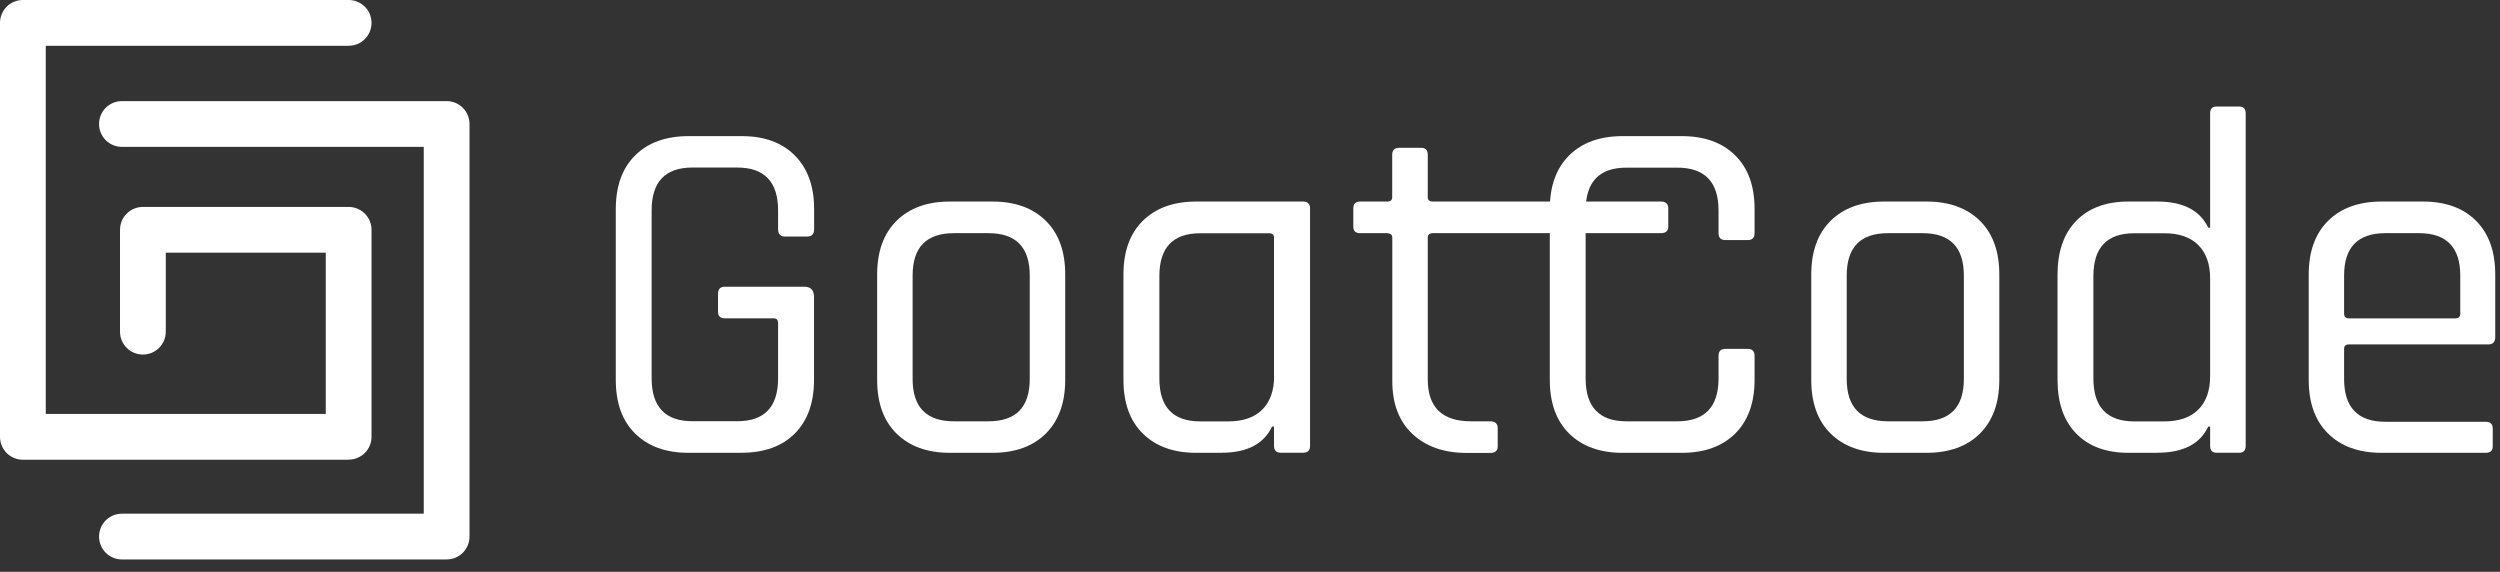 <svg width="188" height="43" viewBox="0 0 188 43" fill="none" xmlns="http://www.w3.org/2000/svg">
<rect x="0" y="0" width="188" height="43" fill="#333333" stroke="none"/>
<path d="M26.218 34.572H1.721C0.768 34.572 0 33.805 0 32.851V1.721C0 0.768 0.768 0 1.721 0H26.218C27.171 0 27.939 0.768 27.939 1.721C27.939 2.674 27.171 3.442 26.218 3.442H3.442V31.13H24.497V19.003H12.467V24.941C12.467 25.895 11.699 26.662 10.746 26.662C9.792 26.662 9.025 25.895 9.025 24.941V17.282C9.025 16.329 9.792 15.561 10.746 15.561H26.218C27.171 15.561 27.939 16.329 27.939 17.282V32.843C27.939 33.797 27.171 34.564 26.218 34.564V34.572Z" fill="white"/>
<path d="M33.586 42.071H9.17C8.217 42.071 7.449 41.303 7.449 40.35C7.449 39.396 8.217 38.629 9.17 38.629H31.866V11.045H9.17C8.217 11.045 7.449 10.278 7.449 9.324C7.449 8.371 8.217 7.604 9.17 7.604H33.586C34.54 7.604 35.307 8.371 35.307 9.324V40.35C35.307 41.303 34.54 42.071 33.586 42.071Z" fill="white"/>
<path d="M55.781 34.053H51.785C50.079 34.053 48.743 33.569 47.767 32.608C46.791 31.647 46.307 30.303 46.307 28.569V15.721C46.307 13.994 46.791 12.65 47.767 11.681C48.743 10.72 50.079 10.236 51.785 10.236H55.781C57.486 10.236 58.816 10.728 59.777 11.696C60.738 12.671 61.222 14.008 61.222 15.714V17.231C61.222 17.6 61.049 17.788 60.702 17.788H59.032C58.686 17.788 58.512 17.6 58.512 17.231V15.822C58.512 13.676 57.486 12.599 55.441 12.599H52.074C50.022 12.599 49.003 13.676 49.003 15.822V28.453C49.003 30.599 50.029 31.676 52.074 31.676H55.441C57.493 31.676 58.512 30.599 58.512 28.453V24.305C58.512 24.06 58.404 23.937 58.18 23.937H54.516C54.169 23.937 53.996 23.778 53.996 23.453V22.08C53.996 21.733 54.169 21.56 54.516 21.56H60.478C60.969 21.56 61.215 21.82 61.215 22.34V28.562C61.215 30.289 60.731 31.633 59.77 32.601C58.809 33.562 57.472 34.046 55.773 34.046L55.781 34.053Z" fill="white"/>
<path d="M74.626 34.052H71.44C69.734 34.052 68.398 33.568 67.422 32.607C66.447 31.646 65.962 30.302 65.962 28.568V20.641C65.962 18.914 66.447 17.57 67.422 16.602C68.398 15.64 69.734 15.156 71.44 15.156H74.626C76.332 15.156 77.669 15.64 78.644 16.602C79.62 17.562 80.104 18.907 80.104 20.641V28.568C80.104 30.295 79.612 31.639 78.644 32.607C77.669 33.568 76.332 34.052 74.626 34.052ZM71.736 31.682H74.33C76.404 31.682 77.437 30.62 77.437 28.496V20.72C77.437 18.596 76.404 17.534 74.33 17.534H71.736C69.662 17.534 68.629 18.596 68.629 20.72V28.496C68.629 30.62 69.662 31.682 71.736 31.682Z" fill="white"/>
<path d="M91.882 34.052H89.96C88.255 34.052 86.918 33.568 85.942 32.607C84.967 31.646 84.483 30.302 84.483 28.568V20.641C84.483 18.914 84.967 17.57 85.942 16.602C86.918 15.64 88.255 15.156 89.96 15.156H97.995C98.342 15.156 98.516 15.33 98.516 15.677V33.525C98.516 33.872 98.342 34.045 97.995 34.045H96.326C95.979 34.045 95.806 33.872 95.806 33.525V32.08H95.654C95.04 33.388 93.775 34.045 91.875 34.045L91.882 34.052ZM95.806 28.279V17.873C95.806 17.649 95.683 17.541 95.437 17.541H90.256C88.204 17.541 87.185 18.617 87.185 20.764V28.467C87.185 30.613 88.211 31.689 90.256 31.689H92.366C93.479 31.689 94.332 31.393 94.924 30.801C95.517 30.208 95.813 29.37 95.813 28.286L95.806 28.279Z" fill="white"/>
<path d="M104.326 17.534H102.288C101.941 17.534 101.768 17.375 101.768 17.05V15.677C101.768 15.33 101.941 15.157 102.288 15.157H104.326C104.571 15.157 104.694 15.048 104.694 14.824V11.637C104.694 11.291 104.868 11.117 105.214 11.117H106.884C107.202 11.117 107.368 11.291 107.368 11.637V14.824C107.368 15.048 107.505 15.157 107.772 15.157H124.898C125.267 15.157 125.455 15.33 125.455 15.677V17.05C125.455 17.368 125.267 17.534 124.898 17.534H107.772C107.498 17.534 107.368 17.642 107.368 17.866V28.532C107.368 30.628 108.452 31.683 110.627 31.683H112.072C112.44 31.683 112.628 31.856 112.628 32.203V33.576C112.628 33.894 112.44 34.06 112.072 34.06H110.294C108.589 34.06 107.23 33.583 106.219 32.636C105.207 31.69 104.701 30.36 104.701 28.655V17.881C104.701 17.657 104.579 17.548 104.333 17.548L104.326 17.534Z" fill="white"/>
<path d="M126.466 34.053H122.022C120.317 34.053 118.98 33.569 118.005 32.608C117.029 31.647 116.545 30.303 116.545 28.569V15.721C116.545 13.994 117.029 12.65 118.005 11.681C118.98 10.72 120.317 10.236 122.022 10.236H126.466C128.172 10.236 129.508 10.72 130.484 11.681C131.46 12.643 131.944 13.987 131.944 15.721V17.535C131.944 17.881 131.77 18.055 131.423 18.055H129.754C129.407 18.055 129.234 17.881 129.234 17.535V15.829C129.234 13.683 128.201 12.607 126.127 12.607H122.311C120.259 12.607 119.24 13.683 119.24 15.829V28.46C119.24 30.607 120.266 31.683 122.311 31.683H126.127C128.201 31.683 129.234 30.607 129.234 28.46V26.755C129.234 26.408 129.407 26.235 129.754 26.235H131.423C131.77 26.235 131.944 26.408 131.944 26.755V28.569C131.944 30.296 131.452 31.64 130.484 32.608C129.508 33.569 128.172 34.053 126.466 34.053Z" fill="white"/>
<path d="M144.871 34.052H141.684C139.979 34.052 138.642 33.568 137.667 32.607C136.691 31.646 136.207 30.302 136.207 28.568V20.641C136.207 18.914 136.691 17.57 137.667 16.602C138.642 15.64 139.979 15.156 141.684 15.156H144.871C146.576 15.156 147.913 15.64 148.889 16.602C149.864 17.562 150.348 18.907 150.348 20.641V28.568C150.348 30.295 149.857 31.639 148.889 32.607C147.913 33.568 146.576 34.052 144.871 34.052ZM141.981 31.682H144.575C146.649 31.682 147.682 30.62 147.682 28.496V20.72C147.682 18.596 146.649 17.534 144.575 17.534H141.981C139.907 17.534 138.873 18.596 138.873 20.72V28.496C138.873 30.62 139.907 31.682 141.981 31.682Z" fill="white"/>
<path d="M162.242 34.053H160.06C158.384 34.053 157.076 33.568 156.136 32.607C155.197 31.646 154.727 30.302 154.727 28.568V20.641C154.727 18.914 155.197 17.57 156.136 16.602C157.076 15.64 158.384 15.156 160.06 15.156H162.242C164.165 15.156 165.436 15.814 166.058 17.122H166.202V8.53C166.202 8.183 166.361 8.01 166.686 8.01H168.392C168.71 8.01 168.876 8.183 168.876 8.53V33.525C168.876 33.872 168.717 34.045 168.392 34.045H166.686C166.361 34.045 166.202 33.872 166.202 33.525V32.08H166.058C165.444 33.388 164.172 34.045 162.242 34.045V34.053ZM166.202 28.279V20.944C166.202 19.86 165.906 19.022 165.314 18.43C164.721 17.837 163.868 17.541 162.755 17.541H160.494C158.441 17.541 157.423 18.618 157.423 20.764V28.467C157.423 30.613 158.449 31.69 160.494 31.69H162.755C163.868 31.69 164.721 31.393 165.314 30.801C165.906 30.208 166.202 29.37 166.202 28.286V28.279Z" fill="white"/>
<path d="M186.941 34.052H179.094C177.388 34.052 176.052 33.568 175.076 32.607C174.101 31.646 173.616 30.302 173.616 28.568V20.641C173.616 18.914 174.101 17.57 175.076 16.602C176.052 15.64 177.388 15.156 179.094 15.156H182.201C183.906 15.156 185.236 15.64 186.197 16.602C187.158 17.562 187.642 18.907 187.642 20.641V25.345C187.642 25.713 187.469 25.901 187.122 25.901H176.644C176.398 25.901 176.276 26.01 176.276 26.234V28.496C176.276 30.642 177.309 31.718 179.383 31.718H186.934C187.281 31.718 187.454 31.892 187.454 32.239V33.568C187.454 33.886 187.281 34.052 186.934 34.052H186.941ZM176.644 23.943H184.643C184.889 23.943 185.012 23.82 185.012 23.575V20.72C185.012 18.596 183.979 17.534 181.905 17.534H179.383C177.309 17.534 176.276 18.596 176.276 20.72V23.575C176.276 23.82 176.398 23.943 176.644 23.943Z" fill="white"/>
</svg>
